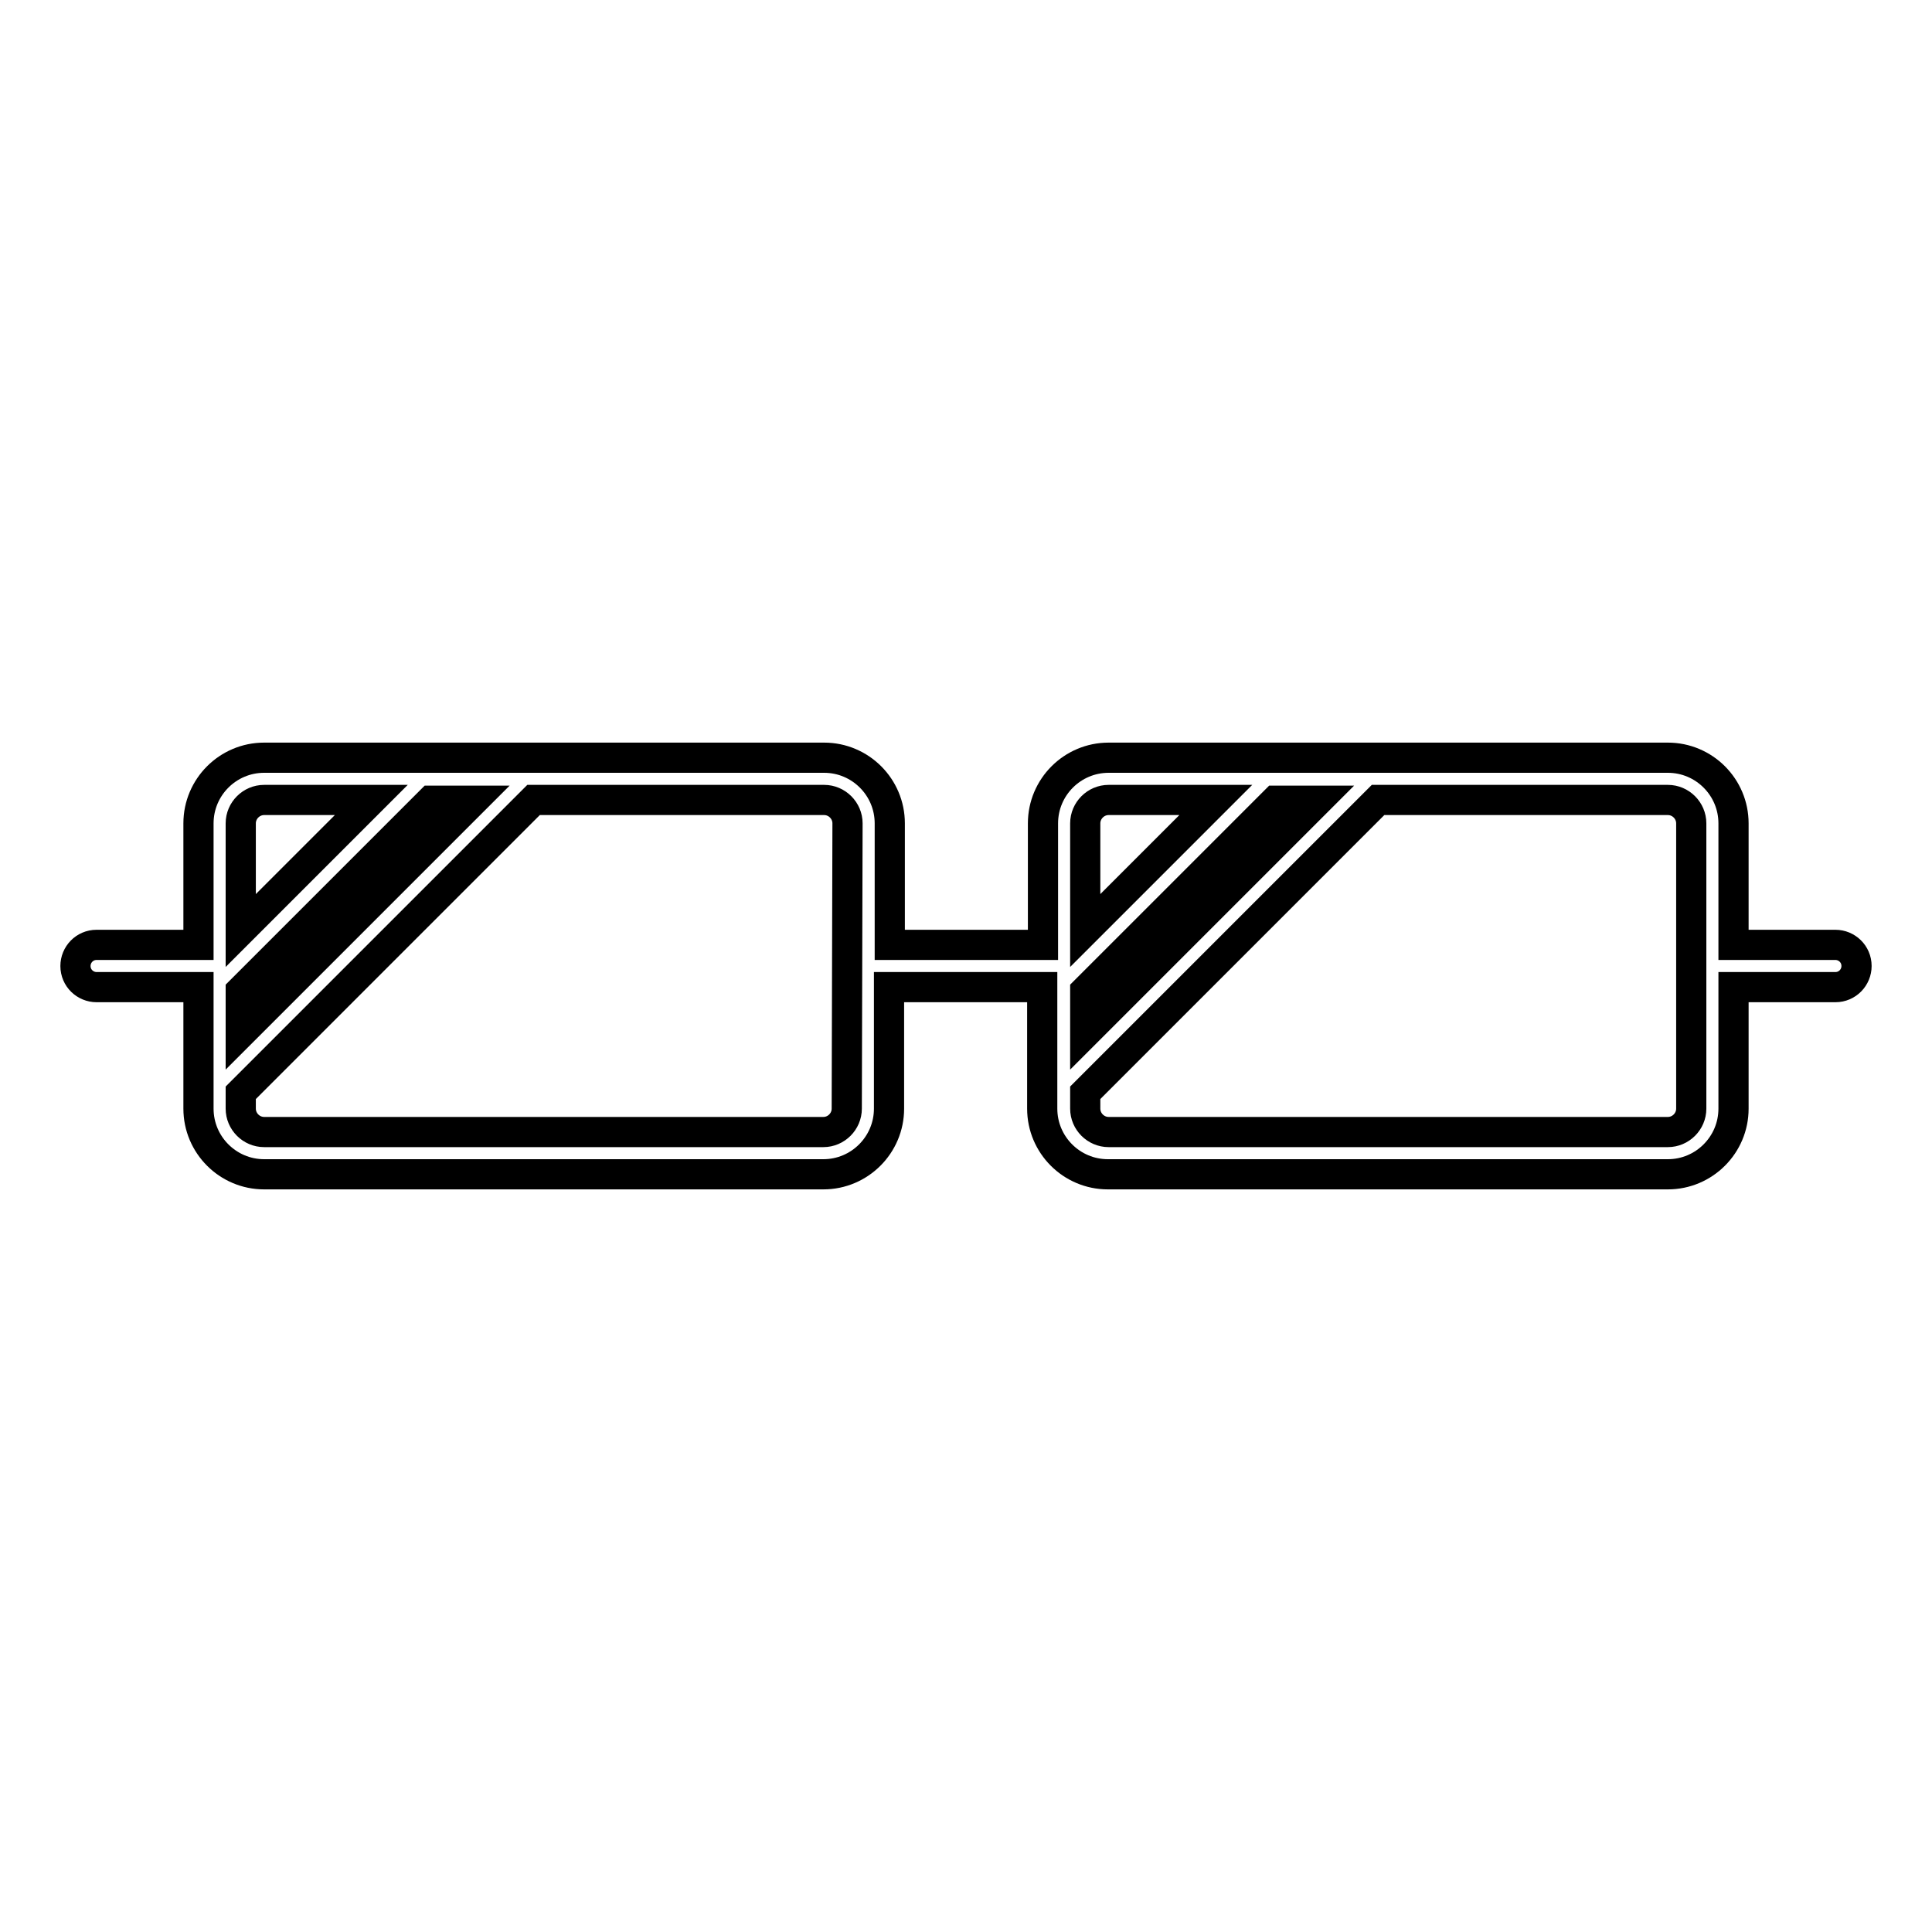 <?xml version="1.0" encoding="utf-8"?>
<!-- Svg Vector Icons : http://www.onlinewebfonts.com/icon -->
<!DOCTYPE svg PUBLIC "-//W3C//DTD SVG 1.1//EN" "http://www.w3.org/Graphics/SVG/1.1/DTD/svg11.dtd">
<svg version="1.1" xmlns="http://www.w3.org/2000/svg" xmlns:xlink="http://www.w3.org/1999/xlink" x="0px" y="0px" viewBox="0 0 256 256" enable-background="new 0 0 256 256" xml:space="preserve">
<g><g><g><path stroke-width="4" fill-opacity="0" stroke="#000000"  d="M243.2,125.2h-13.5v-16.1c0-4.8-3.9-8.7-8.7-8.7h-74.1c-4.8,0-8.7,3.9-8.7,8.7v16.1h-20.3v-16.1c0-4.8-3.9-8.7-8.7-8.7H35c-4.8,0-8.7,3.9-8.7,8.7v16.1H12.8c-1.6,0-2.8,1.3-2.8,2.8c0,1.6,1.3,2.8,2.8,2.8h13.5v16.1c0,4.8,3.9,8.7,8.7,8.7h74.1c4.8,0,8.7-3.9,8.7-8.7v-16.1h20.3v16.1c0,4.8,3.9,8.7,8.7,8.7H221c4.8,0,8.7-3.9,8.7-8.7v-16.1h13.5c1.6,0,2.8-1.3,2.8-2.8C246,126.4,244.7,125.2,243.2,125.2z M31.9,109.1c0-1.7,1.4-3.1,3.1-3.1h14.2l-17.3,17.3V109.1L31.9,109.1z M31.9,131.3l25.2-25.2l0.2,0h5.4l-30.8,30.8V131.3L31.9,131.3z M112.2,146.9c0,1.7-1.4,3.1-3.1,3.1H35c-1.7,0-3.1-1.4-3.1-3.1v-2.1L70.7,106l0.2,0h38.3c1.7,0,3.1,1.4,3.1,3.1L112.2,146.9L112.2,146.9z M143.8,109.1c0-1.7,1.4-3.1,3.1-3.1h14.2l-17.3,17.3V109.1L143.8,109.1z M143.8,131.3l25.2-25.2l0.2,0h5.4l-30.8,30.8V131.3L143.8,131.3z M224.1,146.9c0,1.7-1.4,3.1-3.1,3.1h-74.1c-1.7,0-3.1-1.4-3.1-3.1v-2.1l38.8-38.8l0.2,0H221c1.7,0,3.1,1.4,3.1,3.1V146.9L224.1,146.9z"/></g><g></g><g></g><g></g><g></g><g></g><g></g><g></g><g></g><g></g><g></g><g></g><g></g><g></g><g></g><g></g></g></g>
</svg>